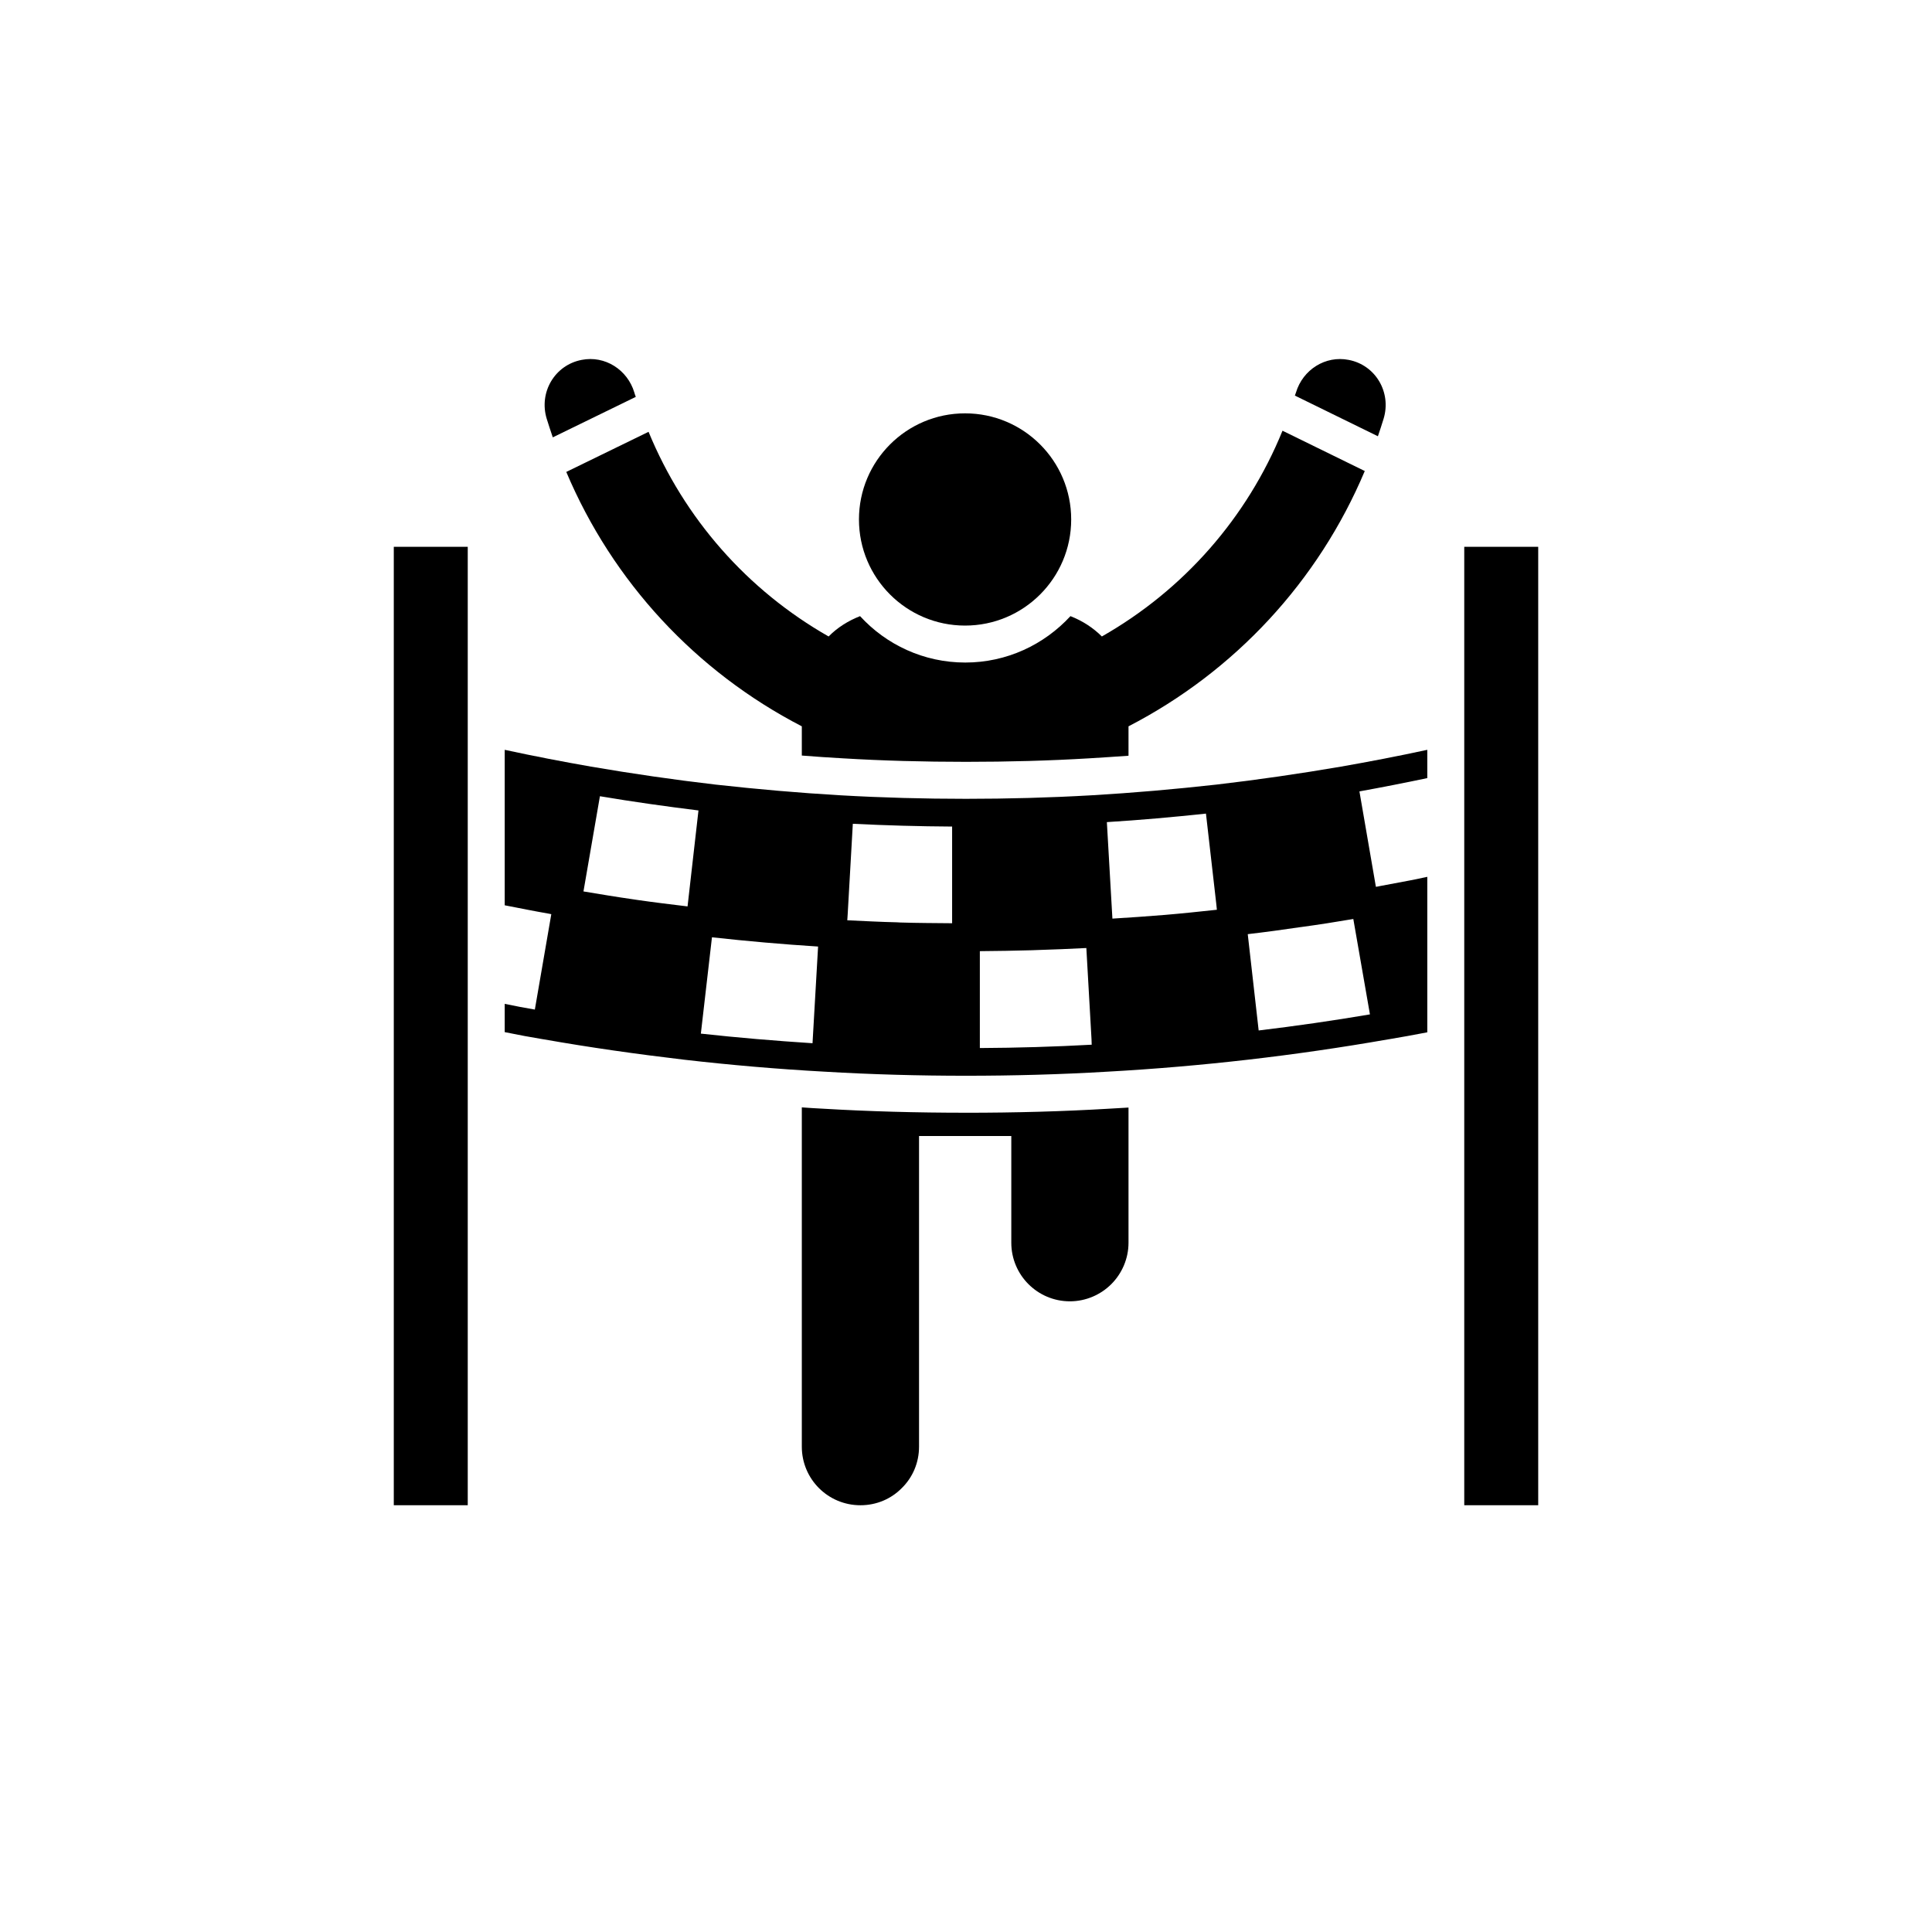<svg xmlns="http://www.w3.org/2000/svg" width="114" height="114" viewBox="0 0 114 114" fill="none"><path d="M57 65.658C54.12 65.658 51.261 65.582 48.534 65.418C48.131 65.397 47.727 65.375 47.312 65.342V85.36C47.312 87.28 48.861 88.819 50.771 88.819C51.731 88.819 52.593 88.437 53.214 87.804C53.847 87.182 54.229 86.32 54.229 85.36V67.033H59.673V73.328C59.673 75.237 61.221 76.786 63.131 76.786C64.08 76.786 64.953 76.393 65.574 75.772C66.196 75.15 66.589 74.277 66.589 73.328V65.353C66.207 65.375 65.836 65.397 65.454 65.419C62.738 65.582 59.891 65.659 57 65.659L57 65.658Z" fill="black"></path><path d="M56.945 36.913C60.403 36.913 63.207 34.109 63.207 30.651C63.207 27.193 60.403 24.39 56.945 24.39C53.487 24.39 50.684 27.194 50.684 30.651C50.684 34.109 53.487 36.913 56.945 36.913Z" fill="black"></path><path d="M23.236 32.265H27.6V88.818H23.236V32.265Z" fill="black"></path><path d="M86.4 32.265H90.764V88.818H86.4V32.265Z" fill="black"></path><path d="M71.781 46.295C69.337 46.568 66.85 46.786 64.395 46.928C61.941 47.069 59.453 47.135 56.999 47.135C54.545 47.135 52.057 47.069 49.603 46.928C47.148 46.786 44.661 46.568 42.218 46.295C39.774 46.011 37.297 45.651 34.876 45.236C33.196 44.942 31.494 44.615 29.781 44.244V53.418C30.687 53.593 31.538 53.767 32.367 53.909C32.421 53.92 32.476 53.931 32.53 53.942L31.559 59.571C30.992 59.473 30.392 59.364 29.781 59.233V60.902C30.578 61.065 31.341 61.207 32.072 61.327H32.083C34.8 61.807 37.581 62.2 40.352 62.527C43.102 62.844 45.894 63.084 48.666 63.236C51.425 63.4 54.229 63.476 57 63.476C59.771 63.476 62.575 63.4 65.335 63.236C68.106 63.083 70.898 62.843 73.648 62.527C76.397 62.211 79.179 61.807 81.917 61.327H81.928C82.659 61.207 83.422 61.065 84.219 60.913V51.738C84.001 51.782 83.772 51.836 83.554 51.88C83.445 51.902 83.335 51.923 83.226 51.945C82.605 52.065 82.005 52.174 81.426 52.283C81.35 52.305 81.263 52.316 81.186 52.327L80.215 46.698C81.535 46.458 82.877 46.196 84.219 45.913V44.244C82.506 44.615 80.804 44.942 79.124 45.236C76.702 45.651 74.226 46.011 71.782 46.295L71.781 46.295ZM40.57 53.484C39.577 53.364 38.584 53.244 37.603 53.102C37.526 53.091 37.461 53.08 37.385 53.069C36.392 52.928 35.41 52.764 34.428 52.6L35.399 46.982C37.33 47.309 39.283 47.582 41.214 47.822L40.57 53.484ZM47.944 61.557C45.741 61.415 43.537 61.23 41.355 60.99L42.01 55.306C44.093 55.535 46.199 55.721 48.272 55.852L47.944 61.557ZM56.181 54.477C55.166 54.466 54.141 54.466 53.115 54.433C53.05 54.433 52.995 54.422 52.93 54.422C51.948 54.401 50.977 54.346 49.995 54.302L50.017 53.975L50.322 48.608C52.275 48.706 54.239 48.761 56.181 48.772L56.181 54.477ZM57.817 61.841V56.124C58.843 56.113 59.868 56.102 60.893 56.07C60.981 56.07 61.079 56.059 61.177 56.059C62.148 56.026 63.13 55.993 64.101 55.939L64.406 61.317L64.417 61.644C62.235 61.764 60.021 61.83 57.817 61.841ZM68.726 53.986C67.69 54.073 66.665 54.139 65.639 54.204L65.312 48.51C67.254 48.39 69.217 48.215 71.159 48.008L71.77 53.353L71.803 53.681C70.788 53.79 69.763 53.899 68.726 53.986ZM80.835 59.855C78.654 60.226 76.45 60.542 74.269 60.804L73.625 55.121C74.661 55.001 75.698 54.859 76.734 54.706H76.745C77.792 54.564 78.828 54.401 79.854 54.226L80.835 59.855Z" fill="black"></path><path d="M81.642 24.705C82.111 23.156 81.173 21.542 79.581 21.236C78.206 20.964 76.875 21.815 76.472 23.156C76.45 23.222 76.428 23.276 76.406 23.342L81.305 25.742C81.424 25.393 81.534 25.055 81.642 24.705L81.642 24.705Z" fill="black"></path><path d="M32.617 25.807L37.516 23.418C37.483 23.331 37.45 23.243 37.428 23.156C37.025 21.814 35.694 20.963 34.32 21.236C32.727 21.542 31.788 23.156 32.258 24.705C32.367 25.076 32.498 25.436 32.618 25.807L32.617 25.807Z" fill="black"></path><path d="M47.312 42.858V44.582C48.131 44.647 48.938 44.702 49.734 44.746C52.058 44.887 54.513 44.953 57 44.953C59.487 44.953 61.941 44.887 64.265 44.746C65.029 44.702 65.803 44.647 66.589 44.593V42.858C72.862 39.618 77.793 34.294 80.53 27.793L75.676 25.415C73.581 30.564 69.829 34.818 65.017 37.556C64.494 37.033 63.861 36.629 63.163 36.356C61.614 38.036 59.41 39.094 56.956 39.094C54.501 39.094 52.287 38.036 50.749 36.356C50.05 36.629 49.407 37.032 48.894 37.556C44.105 34.829 40.374 30.596 38.269 25.48L33.414 27.847C36.153 34.327 41.051 39.618 47.312 42.858V42.858Z" fill="black"></path></svg>